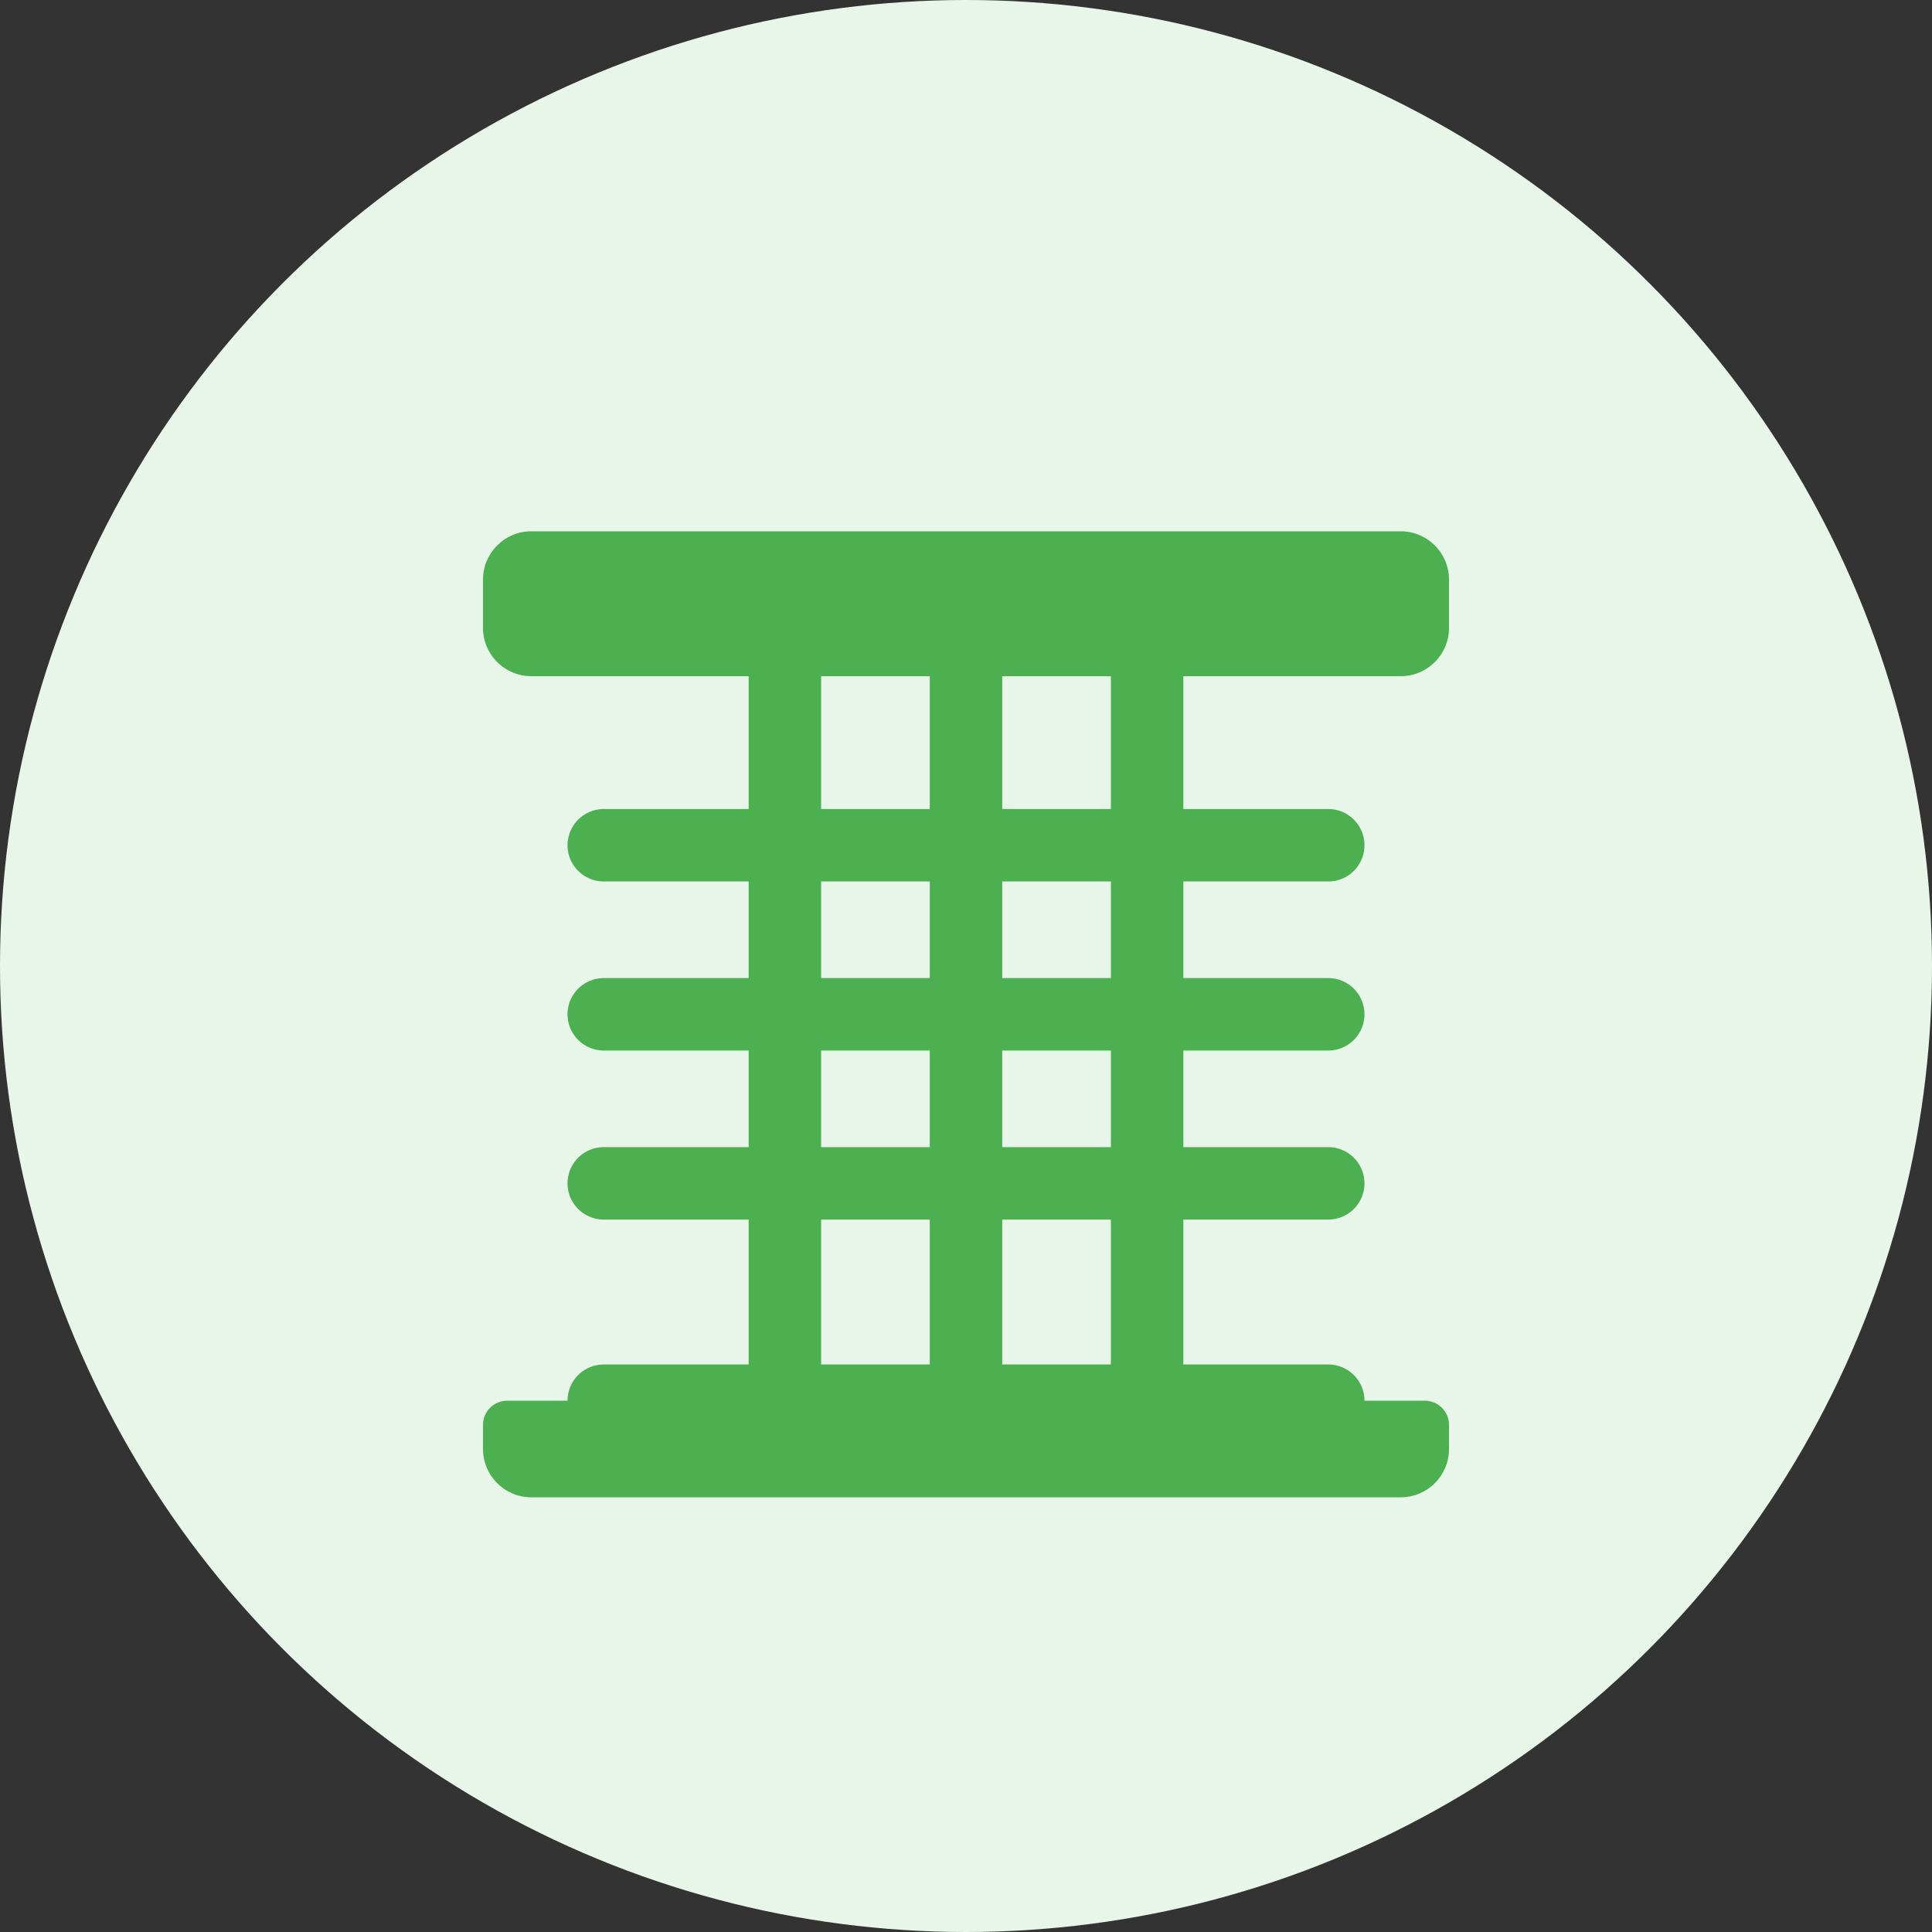 <?xml version="1.0" encoding="UTF-8"?>
<svg width="80" height="80" viewBox="0 0 80 80" fill="none" xmlns="http://www.w3.org/2000/svg">
  <rect x="0" y="0" width="80" height="80" fill="#333333" stroke="none"/>
  <circle cx="40" cy="40" r="40" fill="#E8F5E9"/>
  <path d="M25 58H55" stroke="#4CAF50" stroke-width="3" stroke-linecap="round" stroke-linejoin="round"/>
  <path d="M40 58V28" stroke="#4CAF50" stroke-width="3" stroke-linecap="round" stroke-linejoin="round"/>
  <path d="M25 35H55" stroke="#4CAF50" stroke-width="3" stroke-linecap="round" stroke-linejoin="round"/>
  <path d="M25 42H55" stroke="#4CAF50" stroke-width="3" stroke-linecap="round" stroke-linejoin="round"/>
  <path d="M25 49H55" stroke="#4CAF50" stroke-width="3" stroke-linecap="round" stroke-linejoin="round"/>
  <path d="M32.5 58V28" stroke="#4CAF50" stroke-width="3" stroke-linecap="round" stroke-linejoin="round"/>
  <path d="M47.5 58V28" stroke="#4CAF50" stroke-width="3" stroke-linecap="round" stroke-linejoin="round"/>
  <path d="M22 28H58C59.105 28 60 27.105 60 26V24C60 22.895 59.105 22 58 22H22C20.895 22 20 22.895 20 24V26C20 27.105 20.895 28 22 28Z" fill="#4CAF50"/>
  <path d="M59 58H21C20.448 58 20 58.448 20 59V60C20 61.105 20.895 62 22 62H58C59.105 62 60 61.105 60 60V59C60 58.448 59.552 58 59 58Z" fill="#4CAF50"/>
</svg>